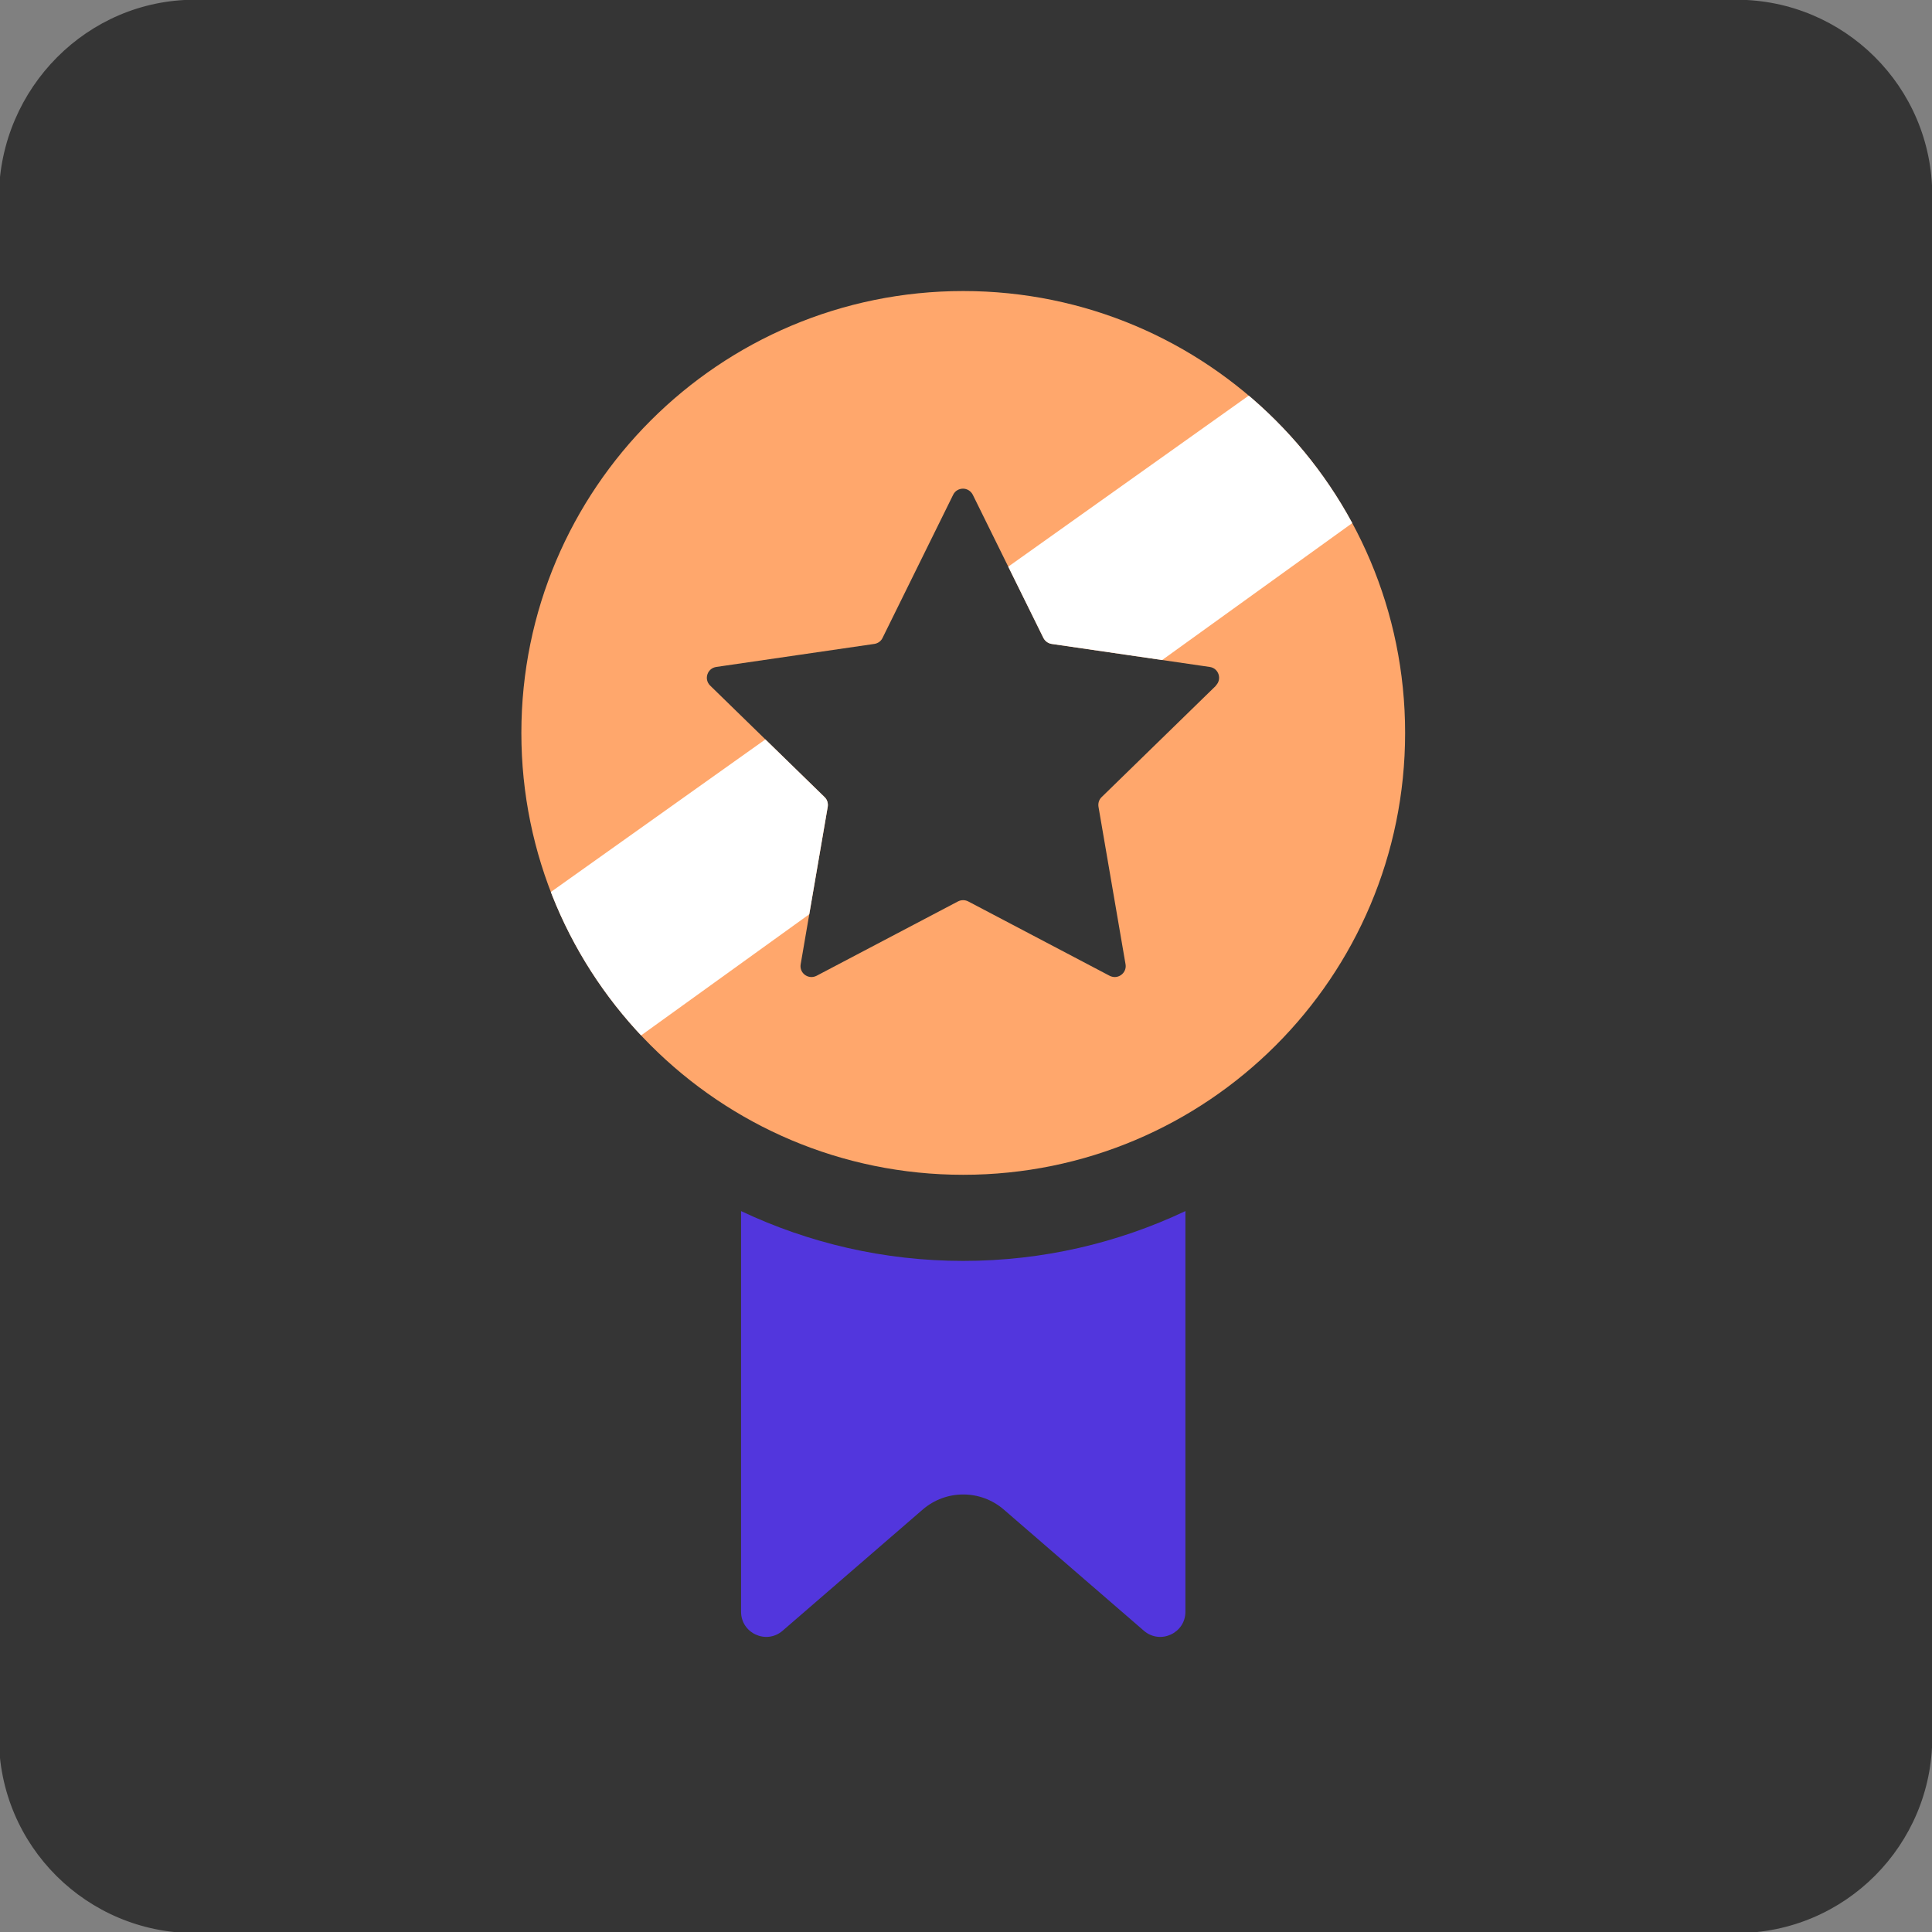 <?xml version="1.0" encoding="UTF-8"?>
<svg id="Calque_1" data-name="Calque 1" xmlns="http://www.w3.org/2000/svg" xmlns:xlink="http://www.w3.org/1999/xlink" viewBox="0 0 140 140">
  <rect x="0" y="0" width="140" height="140" fill="#808080" stroke="none"/>
  <defs>
    <style>
      .cls-1 {
        fill: #fff;
      }

      .cls-2 {
        fill: #5236dd;
      }

      .cls-3 {
        clip-path: url(#clippath);
      }

      .cls-4 {
        fill: none;
      }

      .cls-5 {
        fill: #353535;
      }

      .cls-6 {
        fill: #ffa76c;
      }
    </style>
    <clipPath id="clippath">
      <path class="cls-4" d="m69.8,21.09c-17.68,0-32.02,14.33-32.02,32.02s14.33,32.02,32.02,32.02,32.02-14.33,32.02-32.02-14.33-32.02-32.02-32.02Zm18.32,28.59l-8.29,8.08c-.19.18-.27.44-.23.7l1.96,11.41c.09.51-.32.93-.78.93-.12,0-.25-.03-.37-.09l-10.25-5.39c-.12-.06-.24-.09-.37-.09s-.25.03-.37.09l-10.25,5.39c-.12.06-.25.09-.37.09-.46,0-.87-.41-.78-.93l1.96-11.41c.04-.26-.04-.52-.23-.7l-8.29-8.08c-.47-.46-.21-1.25.44-1.35l11.46-1.67c.26-.04.48-.2.59-.43l5.12-10.38c.14-.29.43-.44.71-.44s.56.15.71.44l5.12,10.38c.12.23.34.39.59.43l11.46,1.67c.65.09.91.89.44,1.35Z"/>
    </clipPath>
  </defs>
  <path class="cls-5" d="m14.12-.02h111.7c7.8,0,14.2,6.3,14.2,14.2v111.7c0,7.8-6.3,14.2-14.2,14.2H14.12c-7.8,0-14.2-6.3-14.2-14.2V14.18C.02,6.38,6.32-.02,14.12-.02Z"/>
  <path class="cls-6" d="m69.8,21.09c-17.68,0-32.02,14.33-32.02,32.02s14.33,32.02,32.02,32.02,32.02-14.33,32.02-32.02-14.33-32.02-32.02-32.02Zm18.32,28.59l-8.29,8.08c-.19.18-.27.44-.23.7l1.96,11.41c.09.51-.32.93-.78.93-.12,0-.25-.03-.37-.09l-10.25-5.39c-.12-.06-.24-.09-.37-.09s-.25.03-.37.09l-10.25,5.39c-.12.06-.25.09-.37.09-.46,0-.87-.41-.78-.93l1.96-11.41c.04-.26-.04-.52-.23-.7l-8.29-8.08c-.47-.46-.21-1.25.44-1.35l11.46-1.67c.26-.04.48-.2.59-.43l5.12-10.38c.14-.29.43-.44.71-.44s.56.15.71.44l5.12,10.38c.12.23.34.39.59.43l11.46,1.67c.65.09.91.89.44,1.35Z"/>
  <path class="cls-2" d="m69.8,91.37c-5.76,0-11.21-1.3-16.1-3.61v29.03c0,1.56,1.83,2.4,3.01,1.38l10.15-8.78c1.69-1.46,4.19-1.46,5.88,0l10.15,8.78c1.18,1.02,3.01.18,3.01-1.38v-29.03c-4.89,2.31-10.34,3.61-16.1,3.61Z"/>
  <g class="cls-3">
    <polygon class="cls-1" points="36.51 67.06 92.37 27.33 99.98 36.47 43.11 77.44 36.51 67.06"/>
  </g>
</svg>